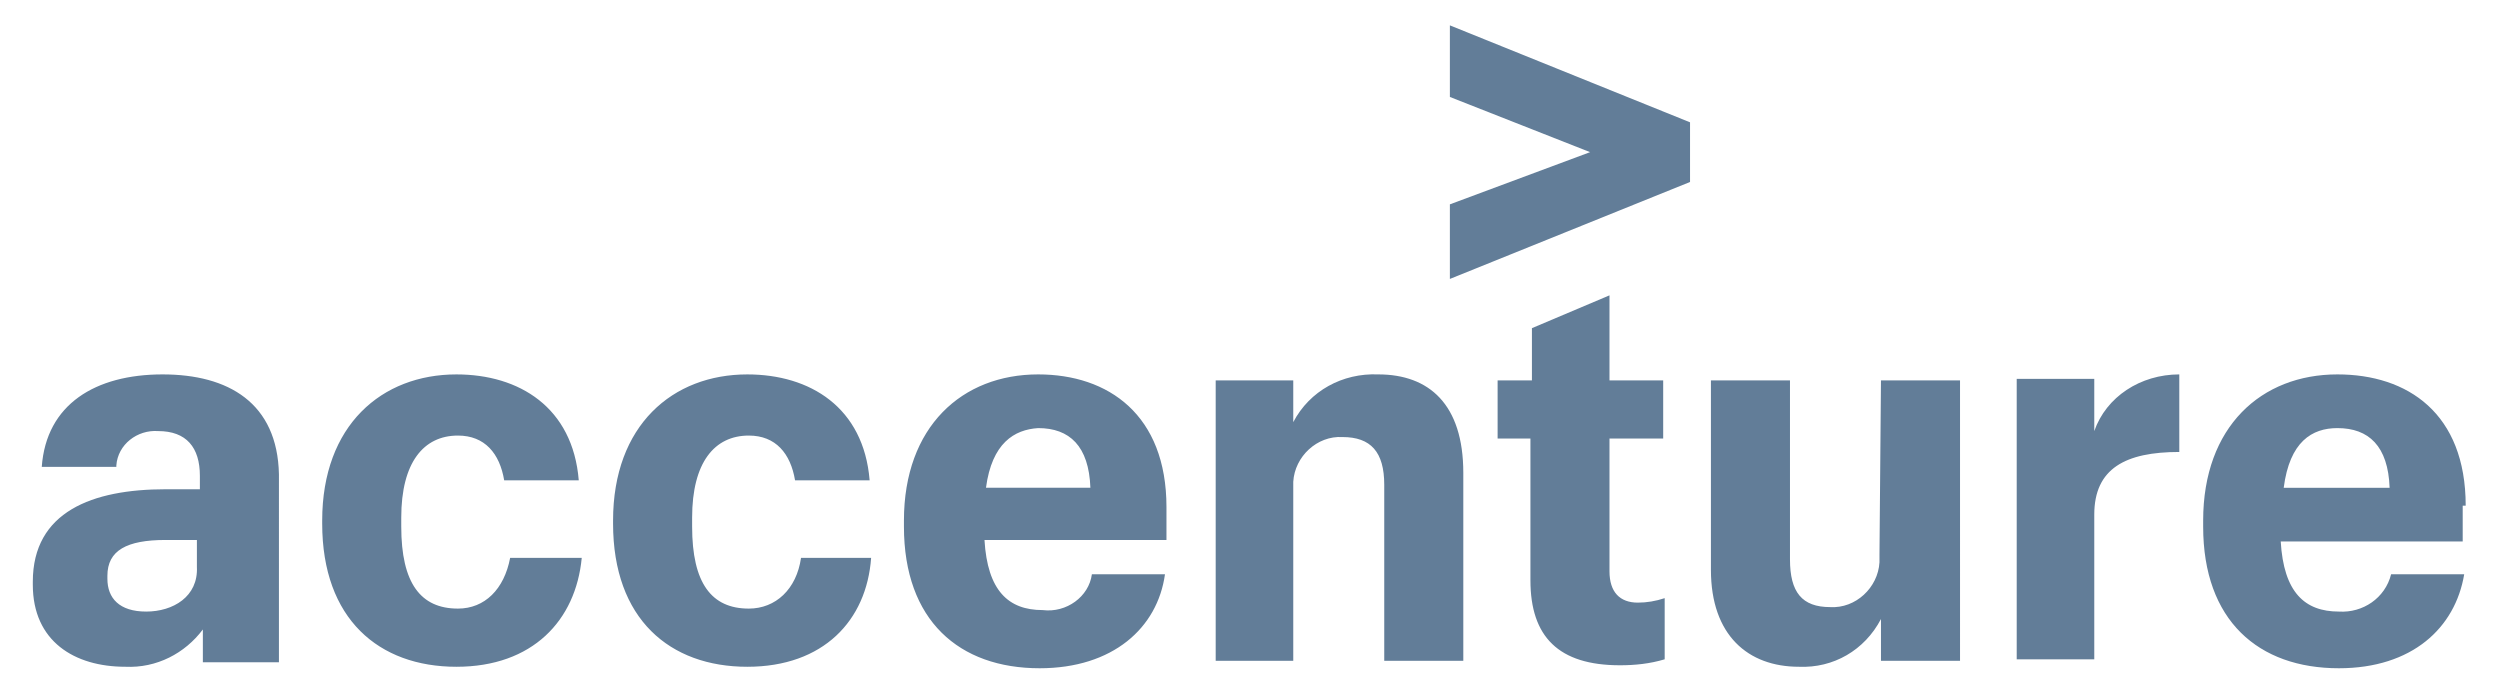 <svg xmlns="http://www.w3.org/2000/svg" xml:space="preserve" id="Layer_1" x="0" y="0" style="enable-background:new 0 0 167.6 46.4" version="1.1" viewBox="0 0 167.6 46.4"><style type="text/css">.st0{fill:#627d98}</style><path d="m97.2 6.5 9.4 3.7-9.4 3.5v5l16.1-6.5v-4L97.2 1.7z" class="st0"/><path fill="#627D98" d="M10.9 25.1c-4.5 0-7.8 2-8.1 6.2h5v-.1c.1-1.4 1.4-2.4 2.8-2.3 1.9 0 2.8 1.1 2.8 3v.9h-2.3c-4.9 0-8.9 1.5-8.9 6.2v.2c0 3.8 2.8 5.5 6.2 5.5 2.1.1 4-.9 5.2-2.5v2.2h5.1V31.8c-.1-4.8-3.4-6.7-7.8-6.7zM9.8 41c-1.8 0-2.6-.9-2.6-2.2v-.2c0-1.7 1.3-2.4 3.9-2.4h2.1V38c.1 2-1.6 3-3.4 3zM30.7 40.8c-2.5 0-3.8-1.7-3.8-5.5v-.6c0-3.7 1.5-5.5 3.8-5.5 1.8 0 2.8 1.2 3.1 3h5c-.4-4.9-4-7.1-8.2-7.1-5 0-9 3.4-9 9.8v.2c0 6.4 3.8 9.6 9 9.6 5.1 0 8-3.1 8.4-7.3h-4.8c-.4 2.1-1.7 3.4-3.5 3.4zM50.2 40.8c-2.5 0-3.8-1.7-3.8-5.5v-.6c0-3.7 1.5-5.5 3.8-5.5 1.8 0 2.8 1.2 3.1 3h5c-.4-4.9-4-7.1-8.2-7.1-5 0-9 3.4-9 9.8v.2c0 6.4 3.8 9.6 9 9.6 5.1 0 8-3.1 8.3-7.3h-4.7c-.3 2.1-1.7 3.4-3.5 3.4zM69.9 40.9c-2.3 0-3.7-1.3-3.9-4.7h12.2V34c0-6.2-3.9-8.9-8.6-8.9-5.1 0-9 3.5-9 9.8v.4c0 6.3 3.7 9.5 9.1 9.5 4.9 0 7.9-2.7 8.4-6.3h-4.9c-.2 1.5-1.7 2.6-3.3 2.4zm-.3-12.2c2.1 0 3.4 1.2 3.5 4h-7c.4-3 1.9-3.9 3.5-4z"/><path d="M66.1 32.7H66z" class="st0"/><path fill="#627D98" d="M92.4 25.1c-2.4-.1-4.6 1.1-5.7 3.2v-2.8h-5.2v18.8h5.2v-12c.1-1.7 1.6-3.1 3.3-3 1.9 0 2.8 1 2.8 3.2v11.8h5.3V31.7c0-4.6-2.3-6.6-5.7-6.6zM107.9 38.3v-8.9h3.6v-3.9h-3.6v-5.7l-5.2 2.2v3.5h-2.3v3.9h2.2v9.5c0 3.8 1.9 5.7 6 5.7 1 0 2-.1 3-.4v-4.1c-.6.2-1.2.3-1.8.3-1.2 0-1.9-.7-1.9-2.1zM126 37.2v.5c-.1 1.7-1.6 3.1-3.3 3-1.9 0-2.7-1-2.7-3.2v-12h-5.3v12.7c0 4.4 2.5 6.5 5.9 6.5 2.3.1 4.4-1.1 5.5-3.2v2.8h5.3V25.5h-5.3l-.1 11.7zM140.4 28.9v-3.5h-5.2v18.8h5.2v-9.7c0-3.1 2.1-4.2 5.7-4.2v-5.2c-2.6 0-4.9 1.5-5.7 3.8zM165.3 33.9c0-6.2-3.9-8.8-8.6-8.8-5.1 0-9 3.5-9 9.8v.4c0 6.3 3.7 9.5 9.1 9.5 4.9 0 7.8-2.7 8.4-6.3h-4.9c-.4 1.6-1.9 2.6-3.5 2.5-2.3 0-3.7-1.3-3.9-4.7h12.2v-2.4h.2zm-12.2-1.2c.4-3.1 1.9-4 3.6-4 2.1 0 3.4 1.2 3.5 4h-7.1z"/><path d="M153.1 32.7z" class="st0"/></svg>